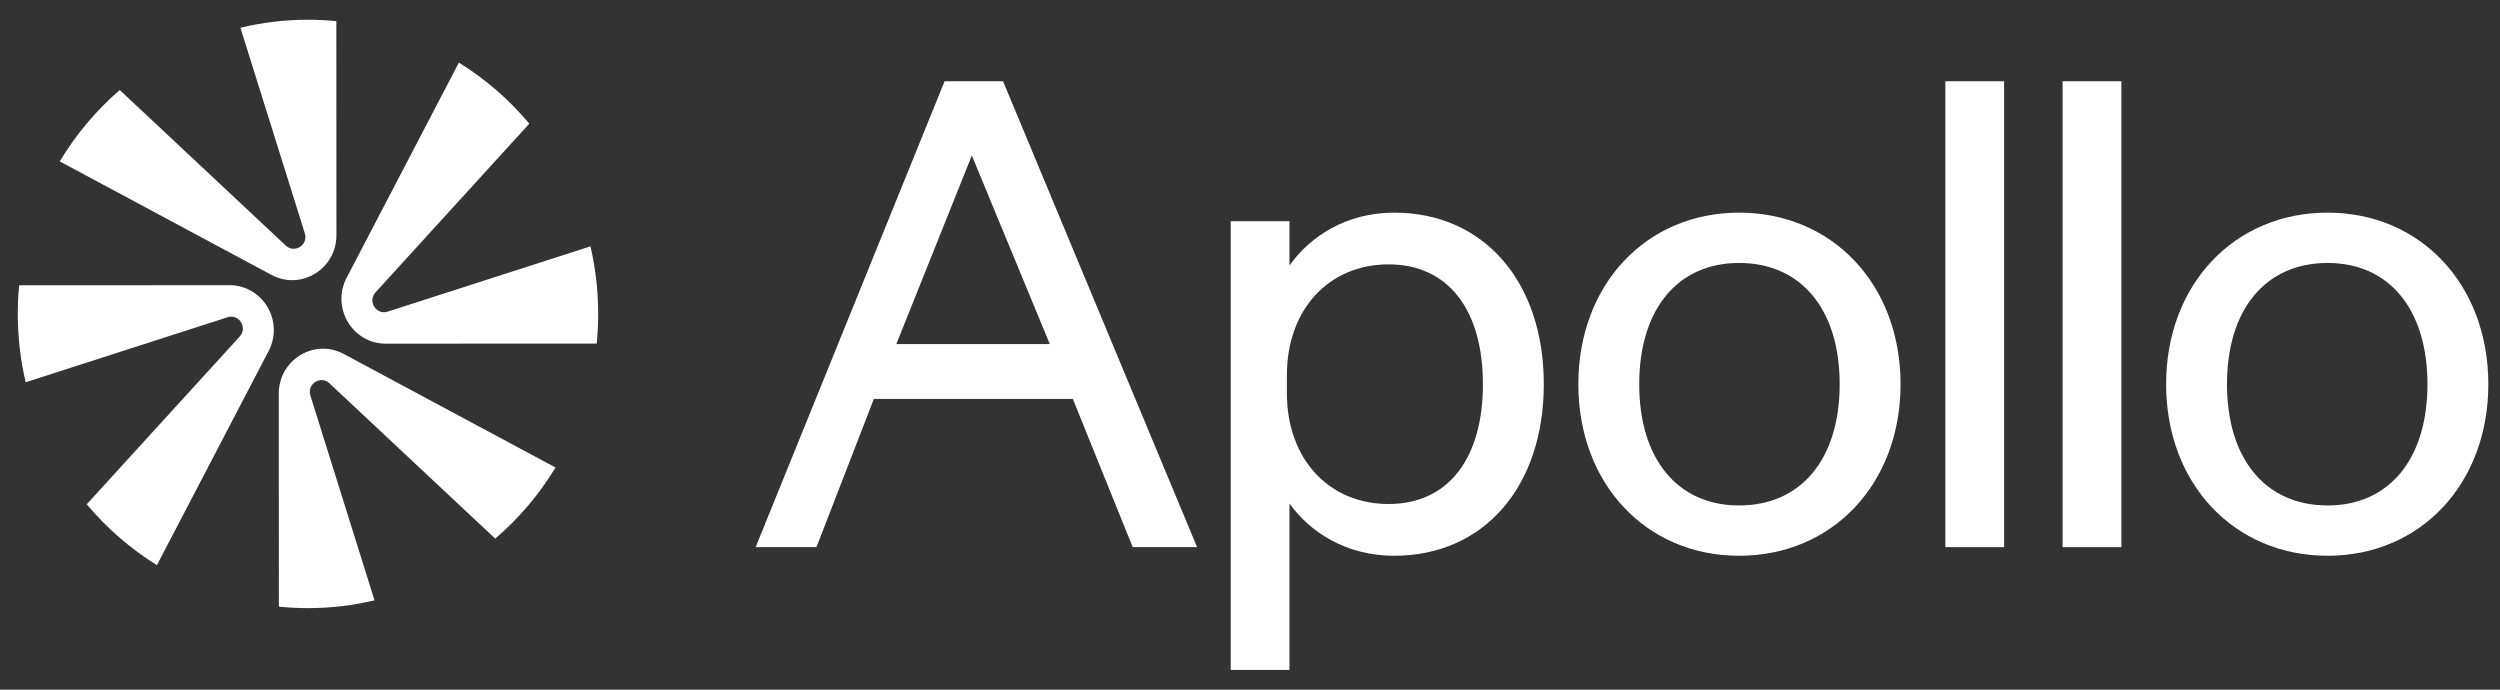 <svg xmlns="http://www.w3.org/2000/svg" width="116" height="32" viewBox="0 0 116 32" fill="none">
    <rect x="0" y="0" width="116" height="32" fill="#333333" stroke="none"/>
    <g clip-path="url(#clip0_16979_9329)">
        <path d="M15.606 0.981L15.61 10.914C15.611 12.483 13.964 13.489 12.596 12.755L2.773 7.489C3.523 6.239 4.465 5.121 5.557 4.177L13.26 11.395C13.669 11.777 14.312 11.363 14.144 10.826L11.156 1.288C12.162 1.045 13.211 0.916 14.29 0.916C14.734 0.916 15.173 0.938 15.606 0.981Z" fill="white"/>
        <path d="M12.94 28.148L12.935 18.266C12.935 16.697 14.582 15.69 15.95 16.424L25.776 21.693C25.022 22.939 24.075 24.053 22.979 24.993L15.285 17.785C14.877 17.402 14.234 17.817 14.402 18.354L17.378 27.855C16.386 28.091 15.353 28.217 14.29 28.217C13.834 28.217 13.384 28.194 12.94 28.148Z" fill="white"/>
        <path d="M17.425 13.564L24.559 5.739C23.629 4.627 22.526 3.668 21.292 2.905L16.083 12.89C15.359 14.277 16.352 15.947 17.899 15.946L27.688 15.942C27.732 15.49 27.756 15.031 27.756 14.567C27.756 13.487 27.631 12.437 27.398 11.43L17.986 14.46C17.457 14.63 17.048 13.978 17.425 13.564Z" fill="white"/>
        <path d="M0.889 13.238L10.647 13.233C12.195 13.233 13.188 14.902 12.464 16.289L7.281 26.223C6.052 25.462 4.953 24.506 4.025 23.399L11.122 15.616C11.499 15.202 11.09 14.55 10.56 14.72L1.191 17.736C0.952 16.719 0.825 15.658 0.825 14.566C0.825 14.118 0.847 13.675 0.889 13.238Z" fill="white"/>
        <path fill-rule="evenodd" clip-rule="evenodd" d="M43.829 3.77H46.541L55.545 25.388H52.558L49.78 18.51H40.547L37.884 25.388H35.062L43.829 3.77ZM45.093 7.215L41.59 15.965H48.711L45.093 7.215Z" fill="white"/>
        <path fill-rule="evenodd" clip-rule="evenodd" d="M73.235 17.827C73.235 13.215 76.372 9.867 80.694 9.867C85.035 9.867 88.186 13.215 88.186 17.827C88.186 22.439 85.035 25.787 80.694 25.787C76.372 25.787 73.235 22.439 73.235 17.827ZM76.06 17.827C76.06 21.297 77.836 23.453 80.694 23.453C83.573 23.453 85.361 21.297 85.361 17.827C85.361 14.357 83.573 12.201 80.694 12.201C77.836 12.201 76.06 14.357 76.06 17.827Z" fill="white"/>
        <path fill-rule="evenodd" clip-rule="evenodd" d="M108 9.867C103.659 9.867 100.508 13.215 100.508 17.827C100.508 22.439 103.659 25.787 108 25.787C112.322 25.787 115.459 22.439 115.459 17.827C115.459 13.215 112.322 9.867 108 9.867ZM108 23.453C105.121 23.453 103.332 21.297 103.332 17.827C103.332 14.357 105.121 12.201 108 12.201C110.859 12.201 112.634 14.357 112.634 17.827C112.634 21.297 110.859 23.453 108 23.453Z" fill="white"/>
        <path d="M92.99 25.388H90.263V3.77H92.99V25.388Z" fill="white"/>
        <path d="M95.705 25.388H98.432V3.77H95.705V25.388Z" fill="white"/>
        <path fill-rule="evenodd" clip-rule="evenodd" d="M64.696 25.787C62.466 25.787 60.796 24.704 59.832 23.362V31.084H57.105V10.264H59.832V12.318C60.798 10.962 62.469 9.867 64.696 9.867C68.844 9.867 71.632 13.066 71.632 17.827C71.632 22.588 68.844 25.787 64.696 25.787ZM64.434 12.267C61.642 12.267 59.712 14.376 59.712 17.404V18.25C59.712 21.278 61.642 23.386 64.434 23.386C67.172 23.386 68.807 21.308 68.807 17.827C68.807 14.345 67.172 12.267 64.434 12.267Z" fill="white"/>
    </g>
    <defs>
        <clipPath id="clip0_16979_9329">
            <rect width="115.765" height="32" fill="white" transform="translate(0.118)"/>
        </clipPath>
    </defs>
</svg>